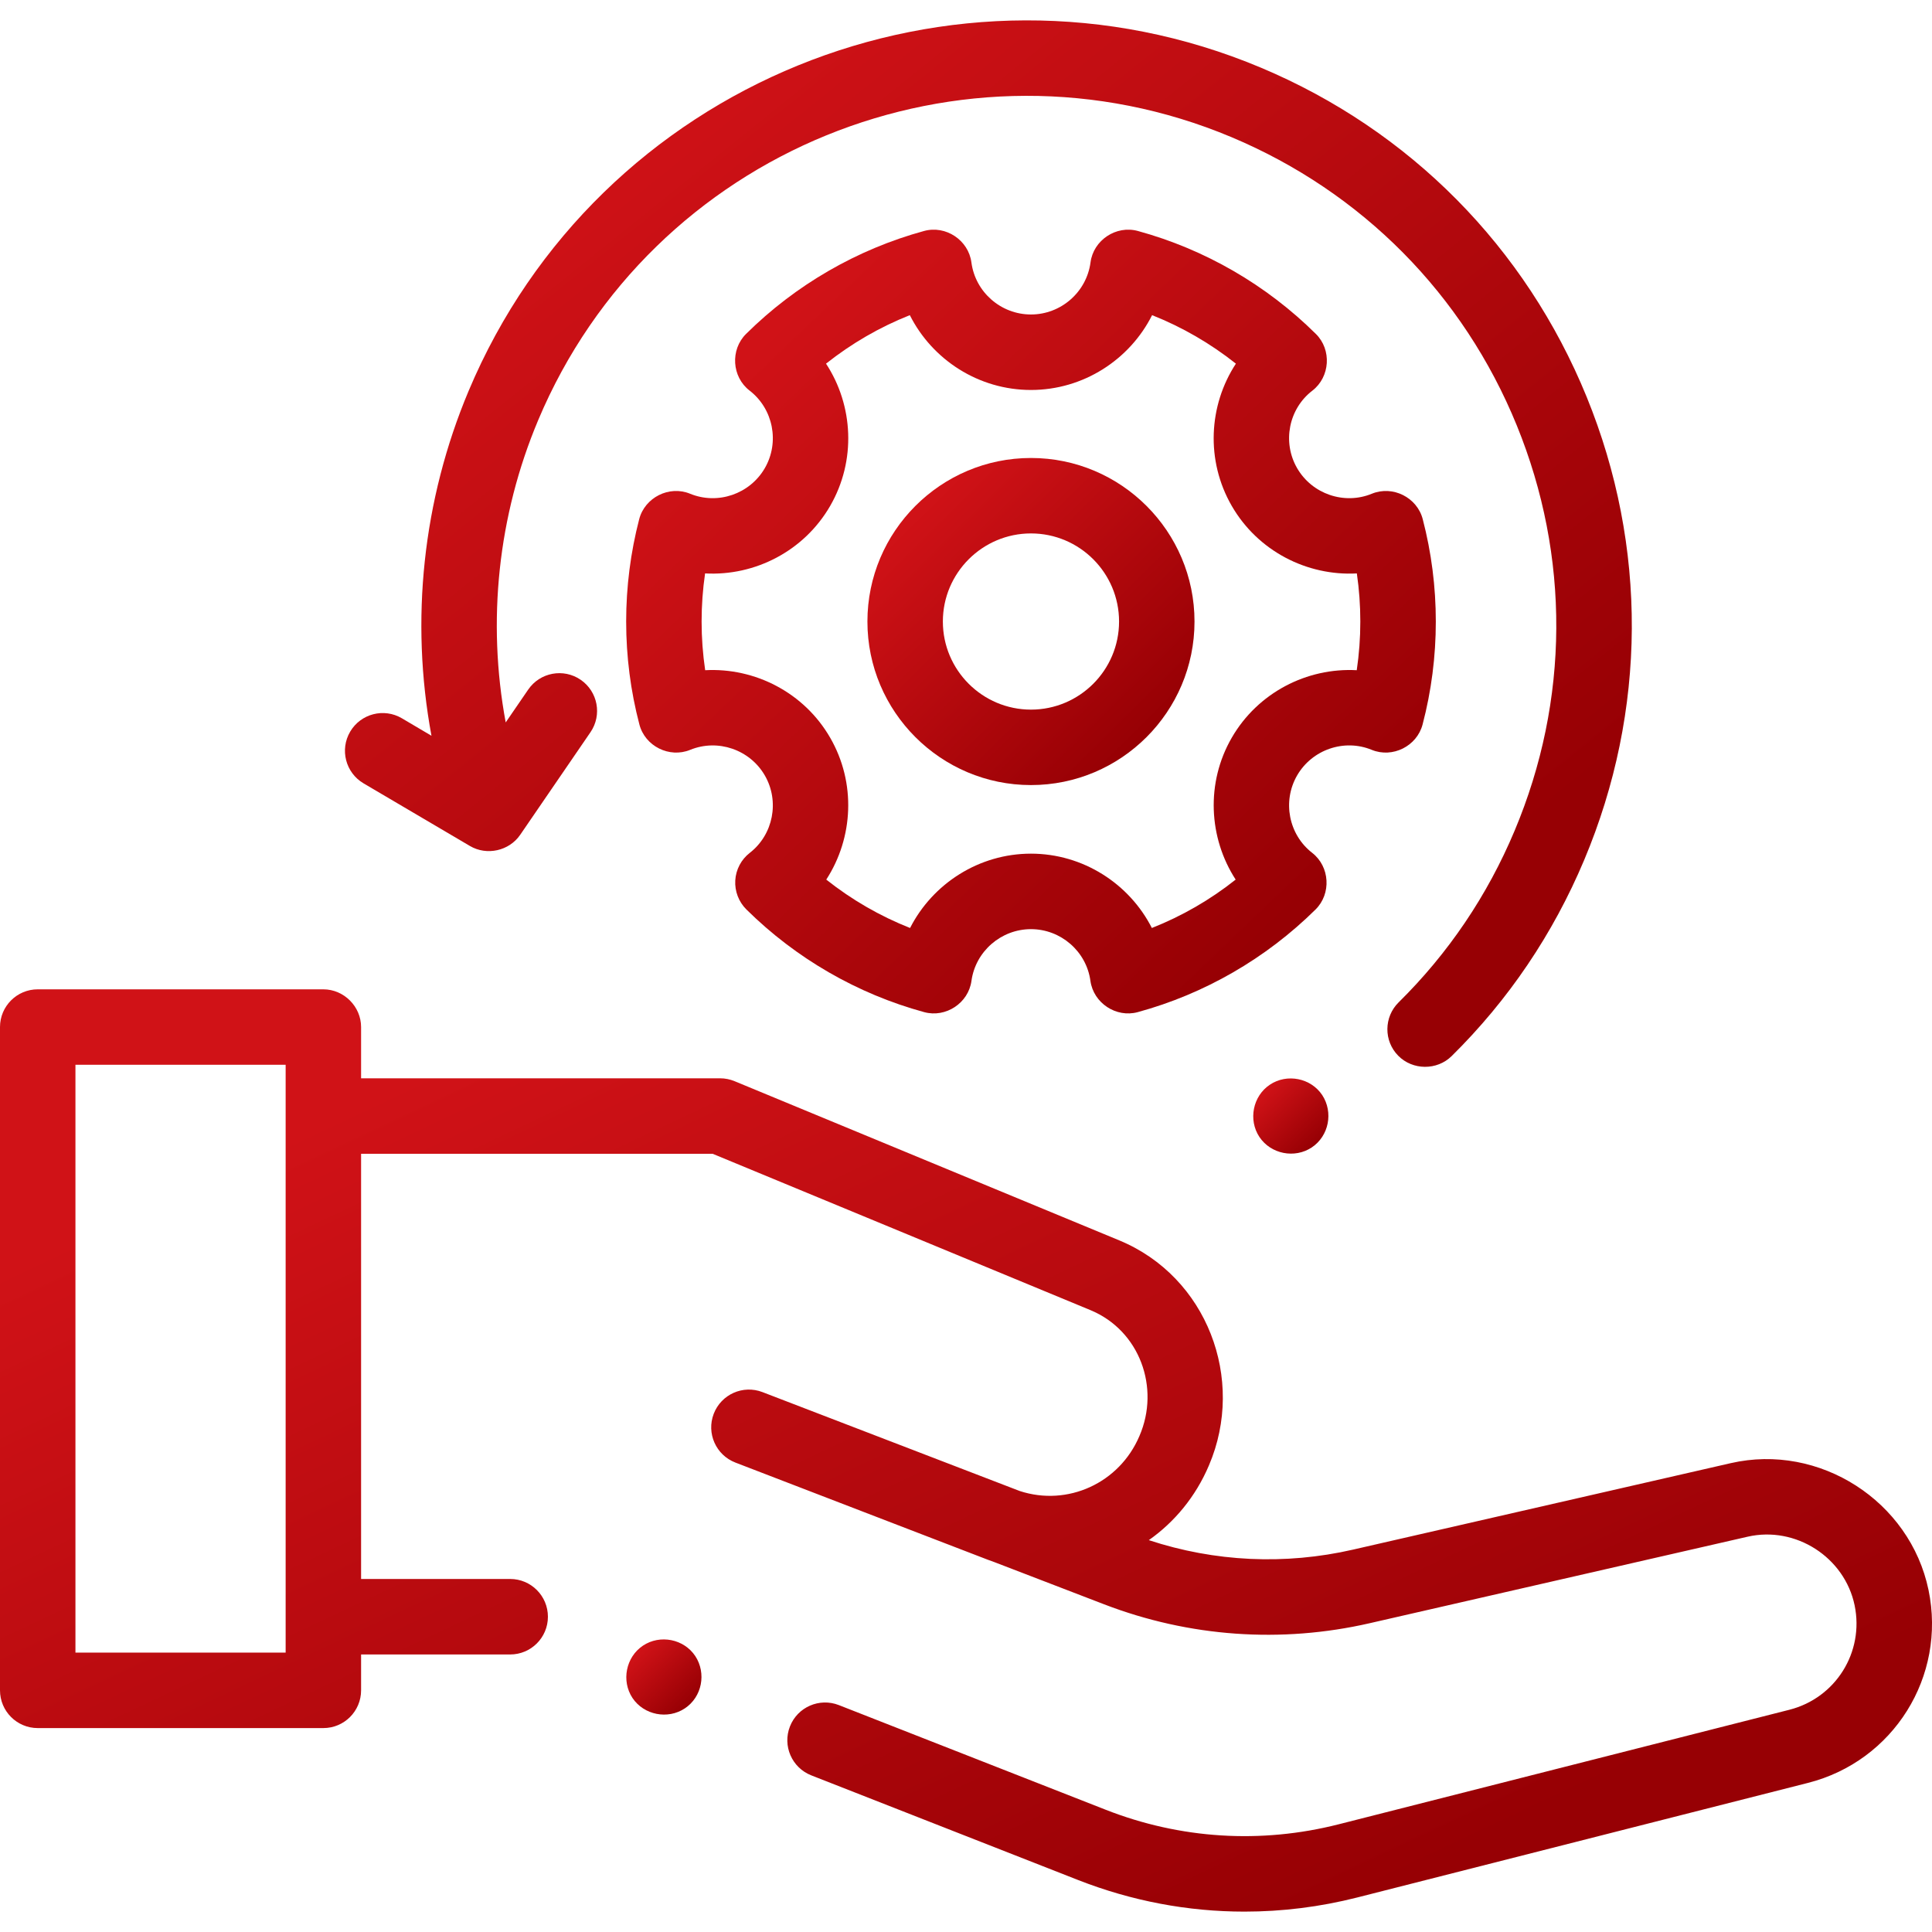 <svg width="40" height="40" viewBox="0 0 40 40" fill="none" xmlns="http://www.w3.org/2000/svg">
<g id="maintenance" clip-path="url(#clip0_10932_2596)">
<g id="Group">
<g id="Group_2">
<g id="Group_3">
<path id="Vector" d="M28.401 15.525C28.832 15.701 29.335 15.449 29.453 15C29.635 14.308 29.727 13.59 29.727 12.868C29.727 12.151 29.636 11.437 29.456 10.748C29.339 10.298 28.835 10.045 28.403 10.222C27.831 10.457 27.165 10.229 26.855 9.692C26.545 9.155 26.68 8.465 27.171 8.088C27.539 7.804 27.575 7.241 27.244 6.914C26.219 5.898 24.944 5.161 23.558 4.782C23.108 4.659 22.638 4.972 22.578 5.433C22.496 6.048 21.966 6.511 21.345 6.511C20.723 6.511 20.193 6.048 20.112 5.433C20.051 4.972 19.582 4.659 19.132 4.782C17.746 5.161 16.471 5.898 15.446 6.914C15.116 7.241 15.151 7.804 15.52 8.087C16.009 8.465 16.145 9.155 15.835 9.692C15.525 10.229 14.86 10.457 14.287 10.222C13.856 10.045 13.352 10.298 13.234 10.748C13.055 11.437 12.964 12.151 12.964 12.868C12.964 13.591 13.056 14.308 13.238 15C13.355 15.449 13.858 15.701 14.289 15.525C14.861 15.291 15.525 15.519 15.835 16.055C16.144 16.59 16.01 17.279 15.524 17.657C15.346 17.795 15.236 18.003 15.223 18.228C15.21 18.452 15.294 18.672 15.454 18.83C16.478 19.843 17.751 20.578 19.134 20.955C19.581 21.077 20.05 20.768 20.113 20.308C20.197 19.697 20.727 19.237 21.345 19.237C21.963 19.237 22.493 19.697 22.576 20.308C22.64 20.767 23.108 21.077 23.556 20.955C24.939 20.578 26.212 19.843 27.237 18.83C27.567 18.503 27.534 17.942 27.167 17.657C26.68 17.279 26.546 16.59 26.855 16.055C27.165 15.519 27.83 15.29 28.401 15.525ZM25.502 15.274C24.963 16.206 25.022 17.346 25.583 18.211C25.057 18.629 24.471 18.967 23.848 19.213C23.381 18.295 22.422 17.674 21.345 17.674C20.268 17.674 19.31 18.295 18.842 19.213C18.219 18.967 17.634 18.629 17.107 18.211C17.668 17.346 17.727 16.207 17.188 15.274C16.649 14.339 15.63 13.82 14.6 13.876C14.551 13.543 14.526 13.207 14.526 12.868C14.526 12.534 14.55 12.201 14.598 11.872C15.63 11.929 16.648 11.409 17.188 10.474C17.729 9.537 17.669 8.394 17.102 7.529C17.629 7.111 18.214 6.772 18.837 6.525C19.302 7.449 20.262 8.074 21.345 8.074C22.428 8.074 23.388 7.449 23.853 6.525C24.476 6.772 25.061 7.111 25.588 7.529C25.021 8.394 24.961 9.537 25.502 10.474C26.042 11.409 27.059 11.928 28.092 11.872C28.14 12.201 28.164 12.534 28.164 12.868C28.164 13.207 28.139 13.544 28.09 13.876C27.06 13.82 26.042 14.339 25.502 15.274Z" fill="url(#paint0_linear_10932_2596)"/>
<path id="Vector_2" d="M21.345 9.482C19.478 9.482 17.959 11.001 17.959 12.868C17.959 14.735 19.478 16.254 21.345 16.254C23.212 16.254 24.731 14.735 24.731 12.868C24.731 11.001 23.212 9.482 21.345 9.482ZM21.345 14.692C20.34 14.692 19.521 13.874 19.521 12.868C19.521 11.862 20.34 11.044 21.345 11.044C22.351 11.044 23.169 11.862 23.169 12.868C23.169 13.874 22.351 14.692 21.345 14.692Z" fill="url(#paint1_linear_10932_2596)"/>
<path id="Vector_3" d="M39.928 32.919C39.545 31.078 37.671 29.872 35.833 30.293L28.014 32.083C26.604 32.406 25.151 32.337 23.785 31.887C24.317 31.513 24.755 30.987 25.03 30.339C25.794 28.551 24.988 26.432 23.174 25.681L15.209 22.385C15.114 22.346 15.013 22.325 14.91 22.325H7.476V21.264C7.476 20.839 7.12 20.483 6.695 20.483H0.781C0.35 20.483 0 20.833 0 21.264V34.996C0 35.428 0.35 35.778 0.781 35.778H6.695C7.126 35.778 7.476 35.428 7.476 34.996V34.254H10.563C10.994 34.254 11.344 33.904 11.344 33.473C11.344 33.041 10.994 32.691 10.563 32.691H7.476V28.574V23.888H14.755L22.577 27.125C23.597 27.548 24.023 28.733 23.591 29.73C23.176 30.708 22.103 31.194 21.113 30.87L15.786 28.822C15.383 28.667 14.932 28.868 14.777 29.271C14.622 29.674 14.823 30.126 15.226 30.281C15.226 30.281 18.189 31.42 20.45 32.292C20.494 32.309 20.54 32.326 20.585 32.341L22.858 33.215C24.619 33.892 26.523 34.028 28.362 33.606L36.182 31.816C37.176 31.588 38.191 32.241 38.398 33.237C38.599 34.206 38.006 35.155 37.047 35.399L27.716 37.77C26.106 38.179 24.437 38.075 22.89 37.468L17.367 35.302C16.965 35.145 16.512 35.343 16.355 35.744C16.197 36.146 16.395 36.599 16.797 36.757L22.319 38.923C23.431 39.359 24.595 39.578 25.765 39.578C26.546 39.578 27.329 39.481 28.101 39.285L37.432 36.913C39.203 36.463 40.3 34.709 39.928 32.919ZM1.562 34.215V22.045H5.914V29.205V33.473V34.215H1.562Z" fill="url(#paint2_linear_10932_2596)"/>
<path id="Vector_4" d="M7.526 16.218L9.729 17.515C10.078 17.721 10.541 17.618 10.77 17.284L12.225 15.16C12.469 14.804 12.378 14.318 12.022 14.074C11.666 13.83 11.18 13.921 10.936 14.277L10.47 14.957C10.081 12.861 10.309 10.68 11.142 8.7C13.485 3.126 19.926 0.498 25.5 2.841C28.2 3.977 30.297 6.095 31.403 8.807C32.509 11.519 32.494 14.499 31.358 17.2C30.794 18.543 29.985 19.739 28.957 20.753C28.65 21.056 28.646 21.551 28.949 21.858C29.248 22.161 29.751 22.164 30.054 21.866C31.23 20.706 32.154 19.339 32.799 17.805C34.096 14.72 34.114 11.315 32.85 8.217C31.585 5.119 29.191 2.698 26.106 1.401C19.738 -1.276 12.379 1.726 9.702 8.094C8.752 10.353 8.49 12.842 8.933 15.233L8.32 14.871C7.948 14.652 7.469 14.776 7.25 15.148C7.031 15.52 7.155 15.998 7.526 16.218Z" fill="url(#paint3_linear_10932_2596)"/>
<path id="Vector_5" d="M27.375 22.672C27.139 22.318 26.645 22.221 26.292 22.457C25.938 22.692 25.84 23.186 26.075 23.54C26.311 23.895 26.806 23.991 27.159 23.756C27.515 23.518 27.608 23.028 27.375 22.672Z" fill="url(#paint4_linear_10932_2596)"/>
</g>
</g>
<path id="Vector_6" d="M14.395 34.287C14.159 33.932 13.665 33.836 13.312 34.071C12.958 34.307 12.86 34.801 13.095 35.155C13.331 35.509 13.826 35.605 14.179 35.37C14.536 35.133 14.628 34.642 14.395 34.287Z" fill="url(#paint5_linear_10932_2596)"/>
</g>
</g>
<defs>
<linearGradient id="paint0_linear_10932_2596" x1="15.806" y1="7.013" x2="26.943" y2="18.663" gradientUnits="userSpaceOnUse">
<stop stop-color="#D01217"/>
<stop offset="1" stop-color="#970004"/>
</linearGradient>
<linearGradient id="paint1_linear_10932_2596" x1="19.107" y1="10.424" x2="23.759" y2="15.135" gradientUnits="userSpaceOnUse">
<stop stop-color="#D01217"/>
<stop offset="1" stop-color="#970004"/>
</linearGradient>
<linearGradient id="paint2_linear_10932_2596" x1="6.783" y1="23.14" x2="16.903" y2="44.607" gradientUnits="userSpaceOnUse">
<stop stop-color="#D01217"/>
<stop offset="1" stop-color="#970004"/>
</linearGradient>
<linearGradient id="paint3_linear_10932_2596" x1="11.659" y1="3.436" x2="26.193" y2="21.535" gradientUnits="userSpaceOnUse">
<stop stop-color="#D01217"/>
<stop offset="1" stop-color="#970004"/>
</linearGradient>
<linearGradient id="paint4_linear_10932_2596" x1="26.211" y1="22.545" x2="27.28" y2="23.627" gradientUnits="userSpaceOnUse">
<stop stop-color="#D01217"/>
<stop offset="1" stop-color="#970004"/>
</linearGradient>
<linearGradient id="paint5_linear_10932_2596" x1="13.231" y1="34.159" x2="14.3" y2="35.241" gradientUnits="userSpaceOnUse">
<stop stop-color="#D01217"/>
<stop offset="1" stop-color="#970004"/>
</linearGradient>
<clipPath id="clip0_10932_2596">
<rect width="40" height="40" fill="white"/>
</clipPath>
</defs>
</svg>
